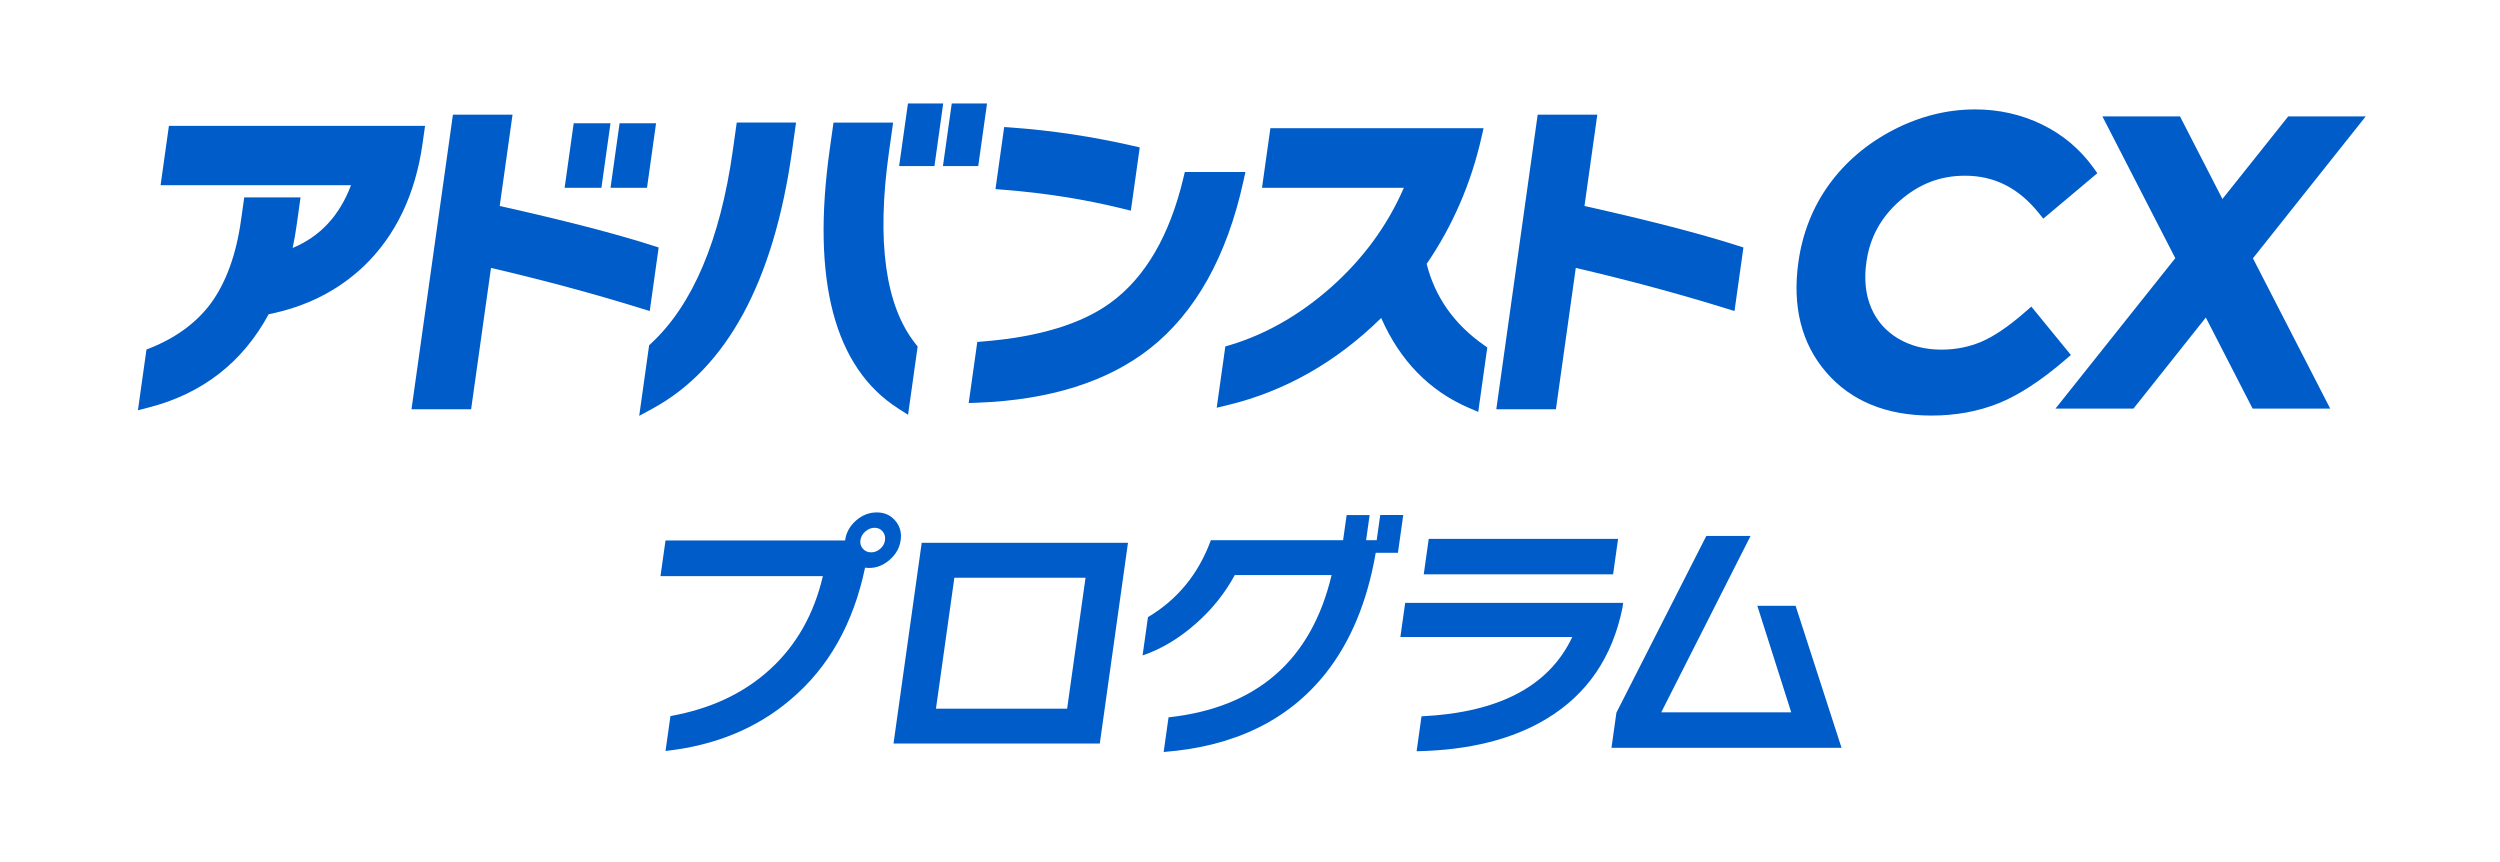 <svg width="290" height="100" viewBox="0 0 290 100" fill="none" xmlns="http://www.w3.org/2000/svg">
<mask id="mask0_383_1865" style="mask-type:alpha" maskUnits="userSpaceOnUse" x="0" y="0" width="290" height="100">
<rect width="290" height="100" fill="#D9D9D9"/>
</mask>
<g mask="url(#mask0_383_1865)">
<path d="M49.303 14.601H19.594L18.629 21.48H40.721C39.373 25.032 37.145 27.43 33.947 28.764C34.13 27.9 34.288 27.002 34.417 26.078L34.863 22.898H28.331L27.955 25.566C27.39 29.582 26.197 32.842 24.41 35.254C22.75 37.458 20.412 39.175 17.46 40.358L16.99 40.547L16 47.588L17.271 47.262C23.483 45.661 28.155 42.025 31.163 36.451C35.481 35.594 39.181 33.734 42.164 30.912C45.878 27.374 48.184 22.568 49.019 16.633L49.307 14.601H49.303Z" fill="#005CC9"/>
<path d="M75.369 36.083L76.405 28.708L75.699 28.483C71.389 27.104 65.425 25.559 57.966 23.896L59.455 13.299H52.54L47.734 47.476H54.649L56.955 31.077C63.091 32.509 68.946 34.089 74.379 35.777L75.366 36.083H75.369Z" fill="#005CC9"/>
<path d="M70.817 14.296H66.549L65.496 21.783H69.764L70.817 14.296Z" fill="#005CC9"/>
<path d="M76.103 14.296H71.873L70.82 21.783H75.053L76.103 14.296Z" fill="#005CC9"/>
<path d="M114.496 12H110.403L109.382 19.262H113.475L114.496 12Z" fill="#005CC9"/>
<path d="M105.321 12L104.299 19.262H108.396L109.413 12H105.321Z" fill="#005CC9"/>
<path d="M85.012 17.419C83.551 27.82 80.361 35.363 75.527 39.838L75.299 40.049L74.148 48.238L75.678 47.406C84.299 42.724 89.747 32.678 91.874 17.546L92.341 14.215H85.461L85.012 17.416V17.419Z" fill="#005CC9"/>
<path d="M103.116 17.666L103.601 14.219H96.686L96.251 17.308C94.113 32.52 96.781 42.636 104.183 47.378L105.335 48.115L106.447 40.193L106.212 39.898C102.702 35.504 101.66 28.024 103.116 17.666Z" fill="#005CC9"/>
<path d="M130.235 24.204L131.179 24.44L132.211 17.097L131.425 16.918C126.732 15.844 121.983 15.127 117.304 14.794L116.486 14.734L115.475 21.937L116.405 22.011C121.214 22.386 125.868 23.127 130.235 24.204Z" fill="#005CC9"/>
<path d="M144.469 19.954H137.438L137.277 20.628C135.687 27.318 132.847 32.19 128.835 35.111C125.472 37.575 120.502 39.088 114.068 39.607L113.366 39.663L112.369 46.75L113.419 46.712C121.769 46.399 128.494 44.279 133.416 40.404C138.688 36.241 142.328 29.719 144.237 21.014L144.472 19.947L144.469 19.954Z" fill="#005CC9"/>
<path d="M165.498 30.604C168.506 26.202 170.643 21.27 171.851 15.939L172.093 14.868H147.365L146.392 21.787H162.844C160.959 26.139 158.133 30.004 154.437 33.292C150.818 36.504 146.863 38.772 142.675 40.028L142.138 40.19L141.138 47.298L142.391 46.996C149.025 45.402 155.017 42.005 160.218 36.883C162.402 41.854 165.831 45.364 170.422 47.329L171.475 47.782L172.525 40.302L172.086 39.993C168.664 37.585 166.449 34.43 165.491 30.604H165.498Z" fill="#005CC9"/>
<path d="M183.799 23.896L185.287 13.299H178.372L173.57 47.476H180.485L182.791 31.077C188.923 32.509 194.782 34.089 200.215 35.777L201.202 36.083L202.237 28.708L201.532 28.483C197.221 27.104 191.258 25.559 183.799 23.896Z" fill="#005CC9"/>
<path d="M240.223 41.179L235.635 35.566L234.905 36.202C232.996 37.869 231.29 39.024 229.837 39.642C228.405 40.249 226.846 40.558 225.207 40.558C223.291 40.558 221.588 40.119 220.149 39.249C218.72 38.385 217.678 37.185 217.043 35.675C216.404 34.156 216.221 32.379 216.502 30.403C216.902 27.546 218.176 25.212 220.398 23.271C222.62 21.326 225.084 20.382 227.934 20.382C231.35 20.382 234.151 21.8 236.502 24.717L237.022 25.363L243.294 20.091L242.835 19.452C241.283 17.3 239.286 15.615 236.889 14.45C234.495 13.281 231.88 12.691 229.114 12.691C225.86 12.691 222.666 13.495 219.619 15.075C216.569 16.661 214.063 18.792 212.171 21.407C210.282 24.022 209.085 27.044 208.615 30.393C207.888 35.563 208.976 39.873 211.848 43.197C214.719 46.522 218.819 48.206 224.031 48.206C226.846 48.206 229.461 47.729 231.806 46.792C234.14 45.858 236.731 44.173 239.507 41.793L240.223 41.179Z" fill="#005CC9"/>
<path d="M265.436 13.499L257.802 23.081L252.877 13.499H243.877L252.333 29.947L238.433 47.399H247.479L255.875 36.834L261.305 47.399H270.305L261.34 29.961L274.425 13.499H265.436Z" fill="#005CC9"/>
<path d="M103.844 60.391C103.3 59.755 102.587 59.44 101.706 59.44C100.825 59.44 100 59.755 99.288 60.391C98.575 61.026 98.157 61.781 98.035 62.662V62.693H77.199L76.616 66.835H95.451C94.423 71.233 92.391 74.828 89.351 77.618C86.311 80.409 82.45 82.227 77.771 83.062L77.202 87.113C82.955 86.478 87.799 84.484 91.727 81.132C96.115 77.429 98.986 72.339 100.348 65.852C100.488 65.873 100.639 65.884 100.804 65.884C101.685 65.884 102.485 65.568 103.208 64.933C103.932 64.297 104.356 63.543 104.479 62.662C104.602 61.784 104.391 61.026 103.847 60.391H103.844ZM102.664 62.662C102.608 63.051 102.426 63.381 102.11 63.659C101.794 63.936 101.443 64.073 101.053 64.073C100.664 64.073 100.348 63.936 100.099 63.659C99.849 63.381 99.755 63.051 99.807 62.662C99.863 62.272 100.053 61.935 100.379 61.651C100.706 61.363 101.064 61.223 101.453 61.223C101.843 61.223 102.155 61.367 102.391 61.651C102.626 61.939 102.717 62.276 102.661 62.662H102.664Z" fill="#005CC9"/>
<path d="M103.647 86.253H127.575L130.846 62.967H106.918L103.647 86.253ZM110.706 67.017H125.922L123.788 82.202H108.572L110.706 67.017Z" fill="#005CC9"/>
<path d="M160.107 59.747L159.696 62.661H158.467L158.878 59.747H156.21L155.8 62.661H140.461C139.032 66.567 136.6 69.544 133.163 71.587L132.539 76.034C134.732 75.279 136.786 74.051 138.702 72.352C140.57 70.716 142.079 68.835 143.237 66.708H154.466C152.118 76.585 145.81 82.089 135.55 83.212L134.985 87.231C143.192 86.596 149.461 83.549 153.789 78.087C156.67 74.447 158.604 69.793 159.584 64.128H162.16L162.778 59.74H160.11L160.107 59.747Z" fill="#005CC9"/>
<path d="M187.696 62.511H165.733L165.154 66.621H187.12L187.696 62.511Z" fill="#005CC9"/>
<path d="M188.278 69.934H162.999L162.444 73.89H182.385C179.7 79.597 173.87 82.665 164.894 83.093L164.326 87.144C170.458 87.021 175.505 85.754 179.465 83.339C184.115 80.517 187.025 76.252 188.198 70.545L188.285 69.931L188.278 69.934Z" fill="#005CC9"/>
<path d="M208.289 70.271H203.849L207.784 82.634H192.701L203.063 62.17H197.931L187.503 82.669L186.931 86.744H213.618L208.289 70.271Z" fill="#005CC9"/>
</g>
</svg>
